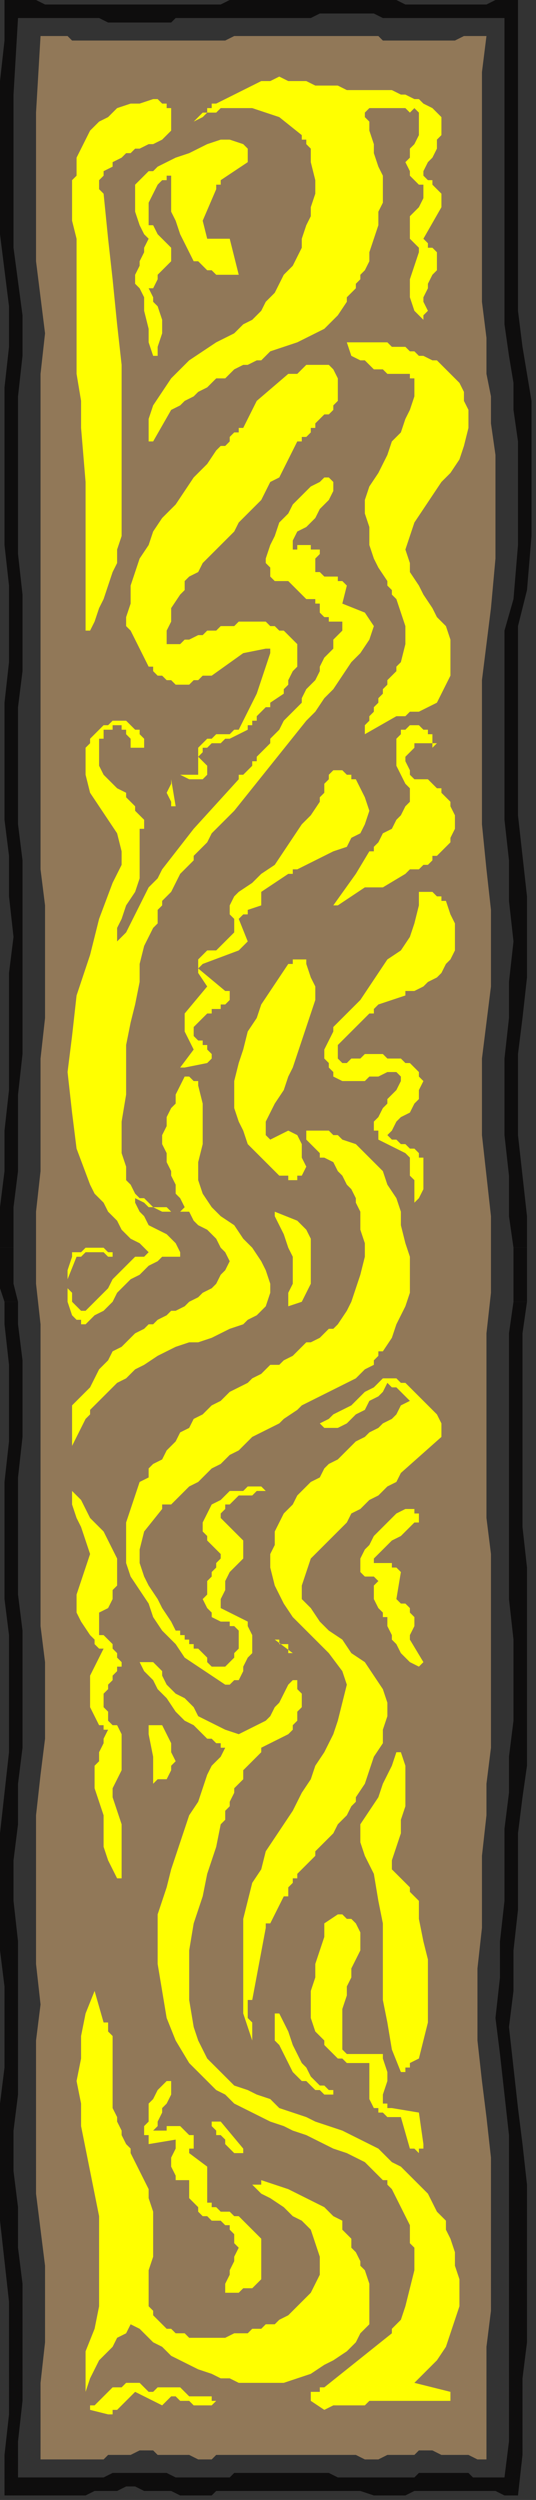<?xml version="1.0" encoding="UTF-8" standalone="no"?>
<svg
   xmlns:dc="http://purl.org/dc/elements/1.1/"
   xmlns:cc="http://creativecommons.org/ns#"
   xmlns:rdf="http://www.w3.org/1999/02/22-rdf-syntax-ns#"
   xmlns:svg="http://www.w3.org/2000/svg"
   xmlns="http://www.w3.org/2000/svg"
   xmlns:sodipodi="http://sodipodi.sourceforge.net/DTD/sodipodi-0.dtd"
   xmlns:inkscape="http://www.inkscape.org/namespaces/inkscape"
   version="1.0"
   width="31.485mm"
   height="146.844mm"
   id="svg67"
   sodipodi:docname="BDRSC016.WMF">
  <rect width="100%" height="100%" fill="#333333" stroke="none"/>
  <sodipodi:namedview
     pagecolor="#ffffff"
     bordercolor="#666666"
     borderopacity="1"
     objecttolerance="10"
     gridtolerance="10"
     guidetolerance="10"
     inkscape:pageopacity="0"
     inkscape:pageshadow="2"
     inkscape:window-width="640"
     inkscape:window-height="480"
     id="namedview69" />
  <defs
     id="defs3">
    <pattern
       id="WMFhbasepattern"
       patternUnits="userSpaceOnUse"
       width="6"
       height="6"
       x="0"
       y="0" />
  </defs>
  <path
     style="fill:#917858;fill-rule:evenodd;fill-opacity:1;stroke:none;"
     d="  M 9,8   L 10,8   L 12,8   L 13,8   L 15,8   L 16,9   L 18,9   L 19,9   L 21,9   L 22,9   L 24,9   L 25,9   L 27,9   L 28,9   L 30,9   L 32,9   L 33,9   L 35,9   L 36,9   L 38,9   L 39,9   L 41,9   L 42,9   L 44,9   L 46,9   L 47,9   L 49,9   L 50,9   L 52,8   L 53,8   L 55,8   L 57,8   L 58,8   L 60,8   L 61,8   L 63,8   L 64,8   L 65,8   L 67,8   L 68,8   L 69,8   L 71,8   L 72,8   L 74,8   L 75,8   L 77,8   L 78,8   L 79,8   L 81,8   L 82,8   L 84,8   L 85,9   L 87,9   L 88,9   L 90,9   L 92,9   L 94,9   L 95,9   L 97,9   L 99,9   L 101,9   L 103,8   L 104,8   L 106,8   L 108,8   L 107,16   L 107,24   L 107,32   L 107,40   L 107,49   L 107,58   L 107,67   L 108,75   L 108,83   L 109,88   L 109,94   L 110,101   L 110,112   L 110,124   L 109,135   L 108,143   L 107,151   L 107,159   L 107,167   L 107,175   L 107,183   L 108,193   L 109,202   L 109,210   L 109,219   L 108,227   L 107,235   L 107,244   L 107,252   L 108,261   L 109,270   L 109,279   L 109,287   L 108,296   L 108,304   L 108,313   L 108,321   L 108,329   L 108,337   L 109,345   L 109,354   L 109,363   L 109,371   L 109,380   L 109,388   L 108,396   L 108,403   L 107,412   L 107,420   L 107,428   L 106,437   L 106,445   L 106,453   L 107,462   L 108,470   L 109,479   L 109,487   L 109,496   L 109,504   L 109,513   L 108,521   L 108,529   L 108,537   L 108,546   L 106,546   L 104,545   L 103,545   L 101,545   L 100,545   L 98,545   L 96,544   L 95,544   L 93,544   L 92,545   L 90,545   L 89,545   L 87,545   L 86,545   L 84,546   L 83,546   L 81,546   L 79,545   L 77,545   L 75,545   L 73,545   L 71,545   L 69,545   L 68,545   L 66,545   L 65,545   L 63,545   L 62,545   L 60,545   L 59,545   L 57,545   L 56,545   L 54,545   L 53,545   L 52,545   L 51,545   L 49,545   L 48,545   L 47,546   L 46,546   L 44,546   L 42,545   L 41,545   L 39,545   L 37,545   L 35,545   L 34,544   L 32,544   L 31,544   L 29,545   L 27,545   L 26,545   L 24,545   L 23,546   L 21,546   L 20,546   L 18,546   L 17,546   L 15,546   L 14,546   L 13,546   L 11,546   L 10,546   L 9,546   L 9,537   L 9,529   L 10,520   L 10,512   L 10,503   L 9,495   L 8,487   L 8,478   L 8,470   L 8,461   L 8,453   L 9,445   L 8,436   L 8,428   L 8,420   L 8,411   L 8,403   L 9,394   L 10,386   L 10,377   L 10,369   L 9,361   L 9,352   L 9,344   L 9,336   L 9,327   L 9,319   L 9,310   L 9,302   L 9,294   L 8,285   L 8,277   L 8,269   L 9,260   L 9,252   L 9,243   L 9,235   L 10,226   L 10,218   L 10,209   L 10,201   L 9,193   L 9,184   L 9,176   L 9,168   L 9,159   L 9,151   L 9,143   L 9,134   L 9,126   L 9,117   L 9,109   L 9,100   L 9,91   L 9,83   L 10,74   L 8,58   L 8,42   L 8,25   L 9,8  z "
     id="path5" />
  <path
     style="fill:#0e0d0d;fill-rule:evenodd;fill-opacity:1;stroke:none;"
     d="  M 0,277   L 0,268   L 1,260   L 1,251   L 2,242   L 2,234   L 2,225   L 2,216   L 3,208   L 2,199   L 2,190   L 1,182   L 1,173   L 1,165   L 1,156   L 2,147   L 2,139   L 2,130   L 1,121   L 1,113   L 1,104   L 1,95   L 1,86   L 2,77   L 2,68   L 1,60   L 0,52   L 0,44   L 0,35   L 0,26   L 0,18   L 1,9   L 1,0   L 3,0   L 4,0   L 6,0   L 8,0   L 10,1   L 11,1   L 13,1   L 15,1   L 17,1   L 19,1   L 20,1   L 22,1   L 24,1   L 26,1   L 27,1   L 29,1   L 31,1   L 33,1   L 35,1   L 36,1   L 38,1   L 40,1   L 42,1   L 44,1   L 46,1   L 47,1   L 49,1   L 51,0   L 53,0   L 55,0   L 56,0   L 58,0   L 60,0   L 62,0   L 63,0   L 65,0   L 67,0   L 68,0   L 70,0   L 71,0   L 73,0   L 74,0   L 76,0   L 78,0   L 80,0   L 81,0   L 83,0   L 85,0   L 86,0   L 88,0   L 90,1   L 91,1   L 93,1   L 95,1   L 97,1   L 99,1   L 101,1   L 104,1   L 106,1   L 108,1   L 110,0   L 112,0   L 114,0   L 115,0   L 115,9   L 115,17   L 115,25   L 115,33   L 115,42   L 115,51   L 115,61   L 115,69   L 116,77   L 117,83   L 118,89   L 118,96   L 118,107   L 118,119   L 117,131   L 115,139   L 115,147   L 115,155   L 115,163   L 115,172   L 115,181   L 116,190   L 117,199   L 117,208   L 117,217   L 116,226   L 115,234   L 115,243   L 115,252   L 116,261   L 117,270   L 117,277   L 114,277   L 113,270   L 113,261   L 112,252   L 112,243   L 112,235   L 113,226   L 113,218   L 114,209   L 113,200   L 113,191   L 112,182   L 112,173   L 112,165   L 112,157   L 112,149   L 112,140   L 114,133   L 115,121   L 115,109   L 115,98   L 114,91   L 114,85   L 113,79   L 112,72   L 112,63   L 112,54   L 112,45   L 112,36   L 112,28   L 112,20   L 112,12   L 112,4   L 111,4   L 109,4   L 107,4   L 105,4   L 103,4   L 101,4   L 99,4   L 97,4   L 95,4   L 93,4   L 91,4   L 90,4   L 88,4   L 86,4   L 85,4   L 83,3   L 82,3   L 80,3   L 78,3   L 77,3   L 75,3   L 74,3   L 72,3   L 71,3   L 69,4   L 68,4   L 66,4   L 65,4   L 63,4   L 61,4   L 60,4   L 58,4   L 56,4   L 55,4   L 53,4   L 51,4   L 50,4   L 48,4   L 46,4   L 44,4   L 43,4   L 41,4   L 39,4   L 38,5   L 36,5   L 34,5   L 32,5   L 31,5   L 29,5   L 27,5   L 26,5   L 24,5   L 22,4   L 21,4   L 19,4   L 17,4   L 16,4   L 14,4   L 12,4   L 11,4   L 9,4   L 7,4   L 5,4   L 4,4   L 3,21   L 3,38   L 3,55   L 5,70   L 5,79   L 4,88   L 4,97   L 4,106   L 4,115   L 4,123   L 5,132   L 5,140   L 5,149   L 4,157   L 4,166   L 4,174   L 4,183   L 5,191   L 5,200   L 5,208   L 5,217   L 5,225   L 5,234   L 4,243   L 4,251   L 4,260   L 3,268   L 3,277   L 3,277   L 0,277  z "
     id="path7" />
  <path
     style="fill:#0e0d0d;fill-rule:evenodd;fill-opacity:1;stroke:none;"
     d="  M 1,289   L 0,286   L 0,277   L 0,277   L 3,277   L 3,285   L 4,289   L 1,289  z "
     id="path9" />
  <path
     style="fill:#0e0d0d;fill-rule:evenodd;fill-opacity:1;stroke:none;"
     d="  M 114,289   L 114,287   L 114,279   L 114,277   L 117,277   L 117,279   L 117,287   L 117,289   L 114,289  z "
     id="path11" />
  <path
     style="fill:#0e0d0d;fill-rule:evenodd;fill-opacity:1;stroke:none;"
     d="  M 1,289   L 1,294   L 2,303   L 2,311   L 2,320   L 1,329   L 1,337   L 1,346   L 1,355   L 2,363   L 2,372   L 2,380   L 2,389   L 1,398   L 0,407   L 0,415   L 0,424   L 0,433   L 1,441   L 1,450   L 1,459   L 0,467   L 0,476   L 0,484   L 0,493   L 1,502   L 2,511   L 2,519   L 2,528   L 2,536   L 1,545   L 1,554   L 3,554   L 4,554   L 6,554   L 7,554   L 9,554   L 10,554   L 12,554   L 14,554   L 16,554   L 17,554   L 19,554   L 21,553   L 23,553   L 25,553   L 26,553   L 28,552   L 30,552   L 32,553   L 34,553   L 36,553   L 38,553   L 40,554   L 42,554   L 44,554   L 45,554   L 47,554   L 48,553   L 49,553   L 51,553   L 52,553   L 54,553   L 55,553   L 57,553   L 59,553   L 61,553   L 62,553   L 64,553   L 66,553   L 68,553   L 69,553   L 71,553   L 73,553   L 76,553   L 78,553   L 80,553   L 83,554   L 85,554   L 87,554   L 88,554   L 90,554   L 92,553   L 94,553   L 95,553   L 97,553   L 99,553   L 101,553   L 102,553   L 104,553   L 106,553   L 108,553   L 110,553   L 112,554   L 114,554   L 115,554   L 116,545   L 116,537   L 116,528   L 117,520   L 117,511   L 117,502   L 117,494   L 117,485   L 116,476   L 115,468   L 114,459   L 113,450   L 114,442   L 114,433   L 115,424   L 115,416   L 115,407   L 116,399   L 117,392   L 117,383   L 117,374   L 117,365   L 117,356   L 117,348   L 116,339   L 116,331   L 116,322   L 116,314   L 116,305   L 116,296   L 117,289   L 114,289   L 113,296   L 113,305   L 113,313   L 113,322   L 113,330   L 113,338   L 113,347   L 113,355   L 114,364   L 114,373   L 114,382   L 113,390   L 113,398   L 112,406   L 112,414   L 112,422   L 111,431   L 111,439   L 110,448   L 111,456   L 112,465   L 113,474   L 113,482   L 113,491   L 113,499   L 113,508   L 113,517   L 113,525   L 113,533   L 113,542   L 112,550   L 111,550   L 109,550   L 107,550   L 105,550   L 104,549   L 102,549   L 100,549   L 98,549   L 97,549   L 95,549   L 93,549   L 92,550   L 90,550   L 88,550   L 87,550   L 85,550   L 83,550   L 81,550   L 79,550   L 77,550   L 75,550   L 73,549   L 71,549   L 69,549   L 67,549   L 66,549   L 64,549   L 62,549   L 60,549   L 59,549   L 57,549   L 55,549   L 54,549   L 52,549   L 51,550   L 50,550   L 49,550   L 47,550   L 46,550   L 44,550   L 43,550   L 41,550   L 39,550   L 37,549   L 35,549   L 33,549   L 31,549   L 30,549   L 28,549   L 26,549   L 25,549   L 23,550   L 21,550   L 19,550   L 18,550   L 16,550   L 14,550   L 13,550   L 11,550   L 10,550   L 8,550   L 7,550   L 5,550   L 4,550   L 4,542   L 5,533   L 5,524   L 5,516   L 5,507   L 4,499   L 4,490   L 3,482   L 3,473   L 4,465   L 4,456   L 4,448   L 4,439   L 4,431   L 3,422   L 3,413   L 4,405   L 4,396   L 5,388   L 5,379   L 5,370   L 5,362   L 4,354   L 4,345   L 4,337   L 4,328   L 5,319   L 5,311   L 5,302   L 4,294   L 4,289   L 1,289  z "
     id="path13" />
  <path
     style="fill:#ffff00;fill-rule:evenodd;fill-opacity:1;stroke:none;"
     d="  M 24,536   L 25,536   L 25,535   L 26,535   L 27,534   L 28,533   L 28,533   L 29,532   L 30,531   L 36,534   L 38,532   L 39,532   L 40,533   L 42,533   L 43,534   L 45,534   L 46,534   L 47,534   L 48,533   L 47,533   L 47,532   L 45,532   L 44,532   L 43,532   L 42,532   L 41,531   L 40,530   L 39,530   L 38,530   L 38,530   L 37,530   L 36,530   L 36,530   L 35,530   L 35,530   L 34,531   L 34,531   L 34,531   L 33,531   L 31,529   L 29,529   L 28,529   L 27,530   L 25,530   L 24,531   L 23,532   L 22,533   L 21,534   L 21,534   L 20,534   L 20,533   L 20,533   L 20,535   L 24,536  z "
     id="path15" />
  <path
     style="fill:#ffff00;fill-rule:evenodd;fill-opacity:1;stroke:none;"
     d="  M 72,535   L 74,534   L 76,534   L 77,534   L 79,534   L 81,534   L 82,533   L 84,533   L 86,533   L 88,533   L 90,533   L 91,533   L 93,533   L 95,533   L 97,533   L 98,533   L 100,533   L 100,532   L 100,532   L 100,531   L 100,531   L 92,529   L 92,529   L 92,529   L 92,529   L 92,529   L 97,524   L 99,521   L 100,518   L 101,515   L 102,512   L 102,509   L 102,506   L 101,503   L 101,500   L 100,497   L 99,495   L 99,493   L 97,491   L 96,489   L 95,487   L 94,486   L 92,484   L 91,483   L 89,481   L 87,480   L 85,478   L 84,477   L 82,476   L 80,475   L 78,474   L 76,473   L 73,472   L 70,471   L 68,470   L 65,469   L 62,468   L 60,466   L 57,465   L 55,464   L 52,463   L 50,461   L 48,459   L 46,457   L 45,455   L 44,453   L 43,450   L 42,444   L 42,438   L 42,433   L 43,427   L 45,421   L 46,416   L 48,410   L 49,405   L 50,404   L 50,402   L 51,401   L 51,400   L 52,398   L 52,397   L 53,396   L 54,395   L 54,394   L 54,393   L 55,392   L 56,391   L 56,391   L 57,390   L 58,389   L 58,388   L 64,385   L 65,384   L 65,383   L 66,382   L 66,380   L 67,379   L 67,378   L 67,376   L 66,375   L 66,374   L 66,373   L 65,373   L 65,373   L 64,374   L 63,376   L 62,378   L 61,379   L 60,381   L 59,382   L 57,383   L 55,384   L 53,385   L 50,384   L 48,383   L 46,382   L 44,381   L 43,379   L 41,377   L 39,376   L 38,375   L 37,374   L 36,372   L 36,371   L 35,370   L 34,369   L 33,369   L 31,369   L 32,371   L 34,373   L 35,375   L 37,377   L 39,380   L 41,382   L 43,383   L 45,385   L 46,386   L 46,386   L 47,386   L 47,386   L 48,387   L 48,387   L 49,387   L 49,388   L 49,388   L 49,388   L 49,388   L 50,388   L 49,390   L 48,391   L 47,392   L 46,394   L 45,397   L 44,400   L 42,403   L 41,406   L 40,409   L 39,412   L 38,415   L 37,419   L 35,425   L 35,431   L 35,436   L 36,442   L 37,448   L 39,453   L 42,458   L 46,462   L 48,464   L 50,465   L 52,467   L 54,468   L 56,469   L 58,470   L 60,471   L 63,472   L 65,473   L 68,474   L 70,475   L 72,476   L 74,477   L 77,478   L 79,479   L 81,480   L 82,481   L 82,481   L 83,482   L 84,483   L 84,483   L 85,484   L 86,484   L 86,485   L 87,486   L 88,488   L 89,490   L 90,492   L 91,494   L 91,496   L 91,498   L 92,499   L 92,504   L 91,508   L 90,512   L 89,515   L 88,516   L 88,516   L 88,516   L 87,517   L 87,518   L 72,530   L 72,530   L 71,530   L 71,530   L 71,531   L 70,531   L 69,531   L 69,532   L 69,533   L 69,533   L 69,533   L 69,533   L 69,533   L 72,535  z "
     id="path17" />
  <path
     style="fill:#ffff00;fill-rule:evenodd;fill-opacity:1;stroke:none;"
     d="  M 19,531   L 20,528   L 21,526   L 22,524   L 23,523   L 25,521   L 26,519   L 28,518   L 29,516   L 31,517   L 33,519   L 34,520   L 36,521   L 38,523   L 40,524   L 42,525   L 44,526   L 47,527   L 49,528   L 51,528   L 53,529   L 56,529   L 58,529   L 61,529   L 63,529   L 66,528   L 69,527   L 72,525   L 74,524   L 77,522   L 79,520   L 80,518   L 82,516   L 82,513   L 82,510   L 82,507   L 81,504   L 80,503   L 80,502   L 79,500   L 78,499   L 78,497   L 77,496   L 76,495   L 76,493   L 74,492   L 72,490   L 70,489   L 68,488   L 66,487   L 64,486   L 61,485   L 58,484   L 58,485   L 57,485   L 56,485   L 56,485   L 58,487   L 60,488   L 63,490   L 65,492   L 67,493   L 69,495   L 70,498   L 71,501   L 71,503   L 71,505   L 70,507   L 69,509   L 64,514   L 62,515   L 61,516   L 59,516   L 58,517   L 56,517   L 55,518   L 53,518   L 52,518   L 50,519   L 48,519   L 47,519   L 45,519   L 44,519   L 42,519   L 41,518   L 39,518   L 38,517   L 37,517   L 36,516   L 35,515   L 34,514   L 34,513   L 33,512   L 33,510   L 33,507   L 33,504   L 34,501   L 34,497   L 34,495   L 34,493   L 34,491   L 33,488   L 33,486   L 32,484   L 31,482   L 30,480   L 29,478   L 29,477   L 28,476   L 27,474   L 27,473   L 26,471   L 26,470   L 25,468   L 25,464   L 25,460   L 25,457   L 25,453   L 25,452   L 24,451   L 24,450   L 24,449   L 24,449   L 24,449   L 24,449   L 23,449   L 21,442   L 19,447   L 18,452   L 18,457   L 17,462   L 18,467   L 18,472   L 19,477   L 20,482   L 21,487   L 22,492   L 22,497   L 22,502   L 22,507   L 22,512   L 21,517   L 19,522   L 19,524   L 19,526   L 19,529   L 19,531  z "
     id="path19" />
  <path
     style="fill:#ffff00;fill-rule:evenodd;fill-opacity:1;stroke:none;"
     d="  M 51,509   L 52,509   L 53,509   L 54,508   L 55,508   L 56,508   L 57,507   L 57,507   L 58,506   L 58,503   L 58,500   L 58,497   L 56,495   L 55,494   L 54,493   L 53,492   L 52,492   L 51,491   L 49,491   L 48,490   L 47,490   L 47,489   L 47,489   L 46,489   L 46,488   L 46,481   L 42,478   L 42,477   L 43,477   L 43,476   L 43,474   L 42,474   L 41,473   L 40,472   L 39,472   L 39,472   L 38,472   L 37,472   L 37,473   L 36,473   L 36,473   L 35,473   L 34,473   L 35,472   L 35,471   L 36,469   L 36,468   L 37,467   L 38,465   L 38,464   L 38,462   L 37,462   L 37,462   L 37,462   L 37,462   L 36,463   L 35,464   L 34,466   L 33,467   L 33,469   L 33,471   L 32,472   L 32,474   L 33,474   L 33,475   L 33,475   L 33,476   L 39,475   L 39,477   L 38,479   L 38,481   L 39,483   L 39,484   L 40,484   L 41,484   L 41,484   L 41,484   L 41,484   L 42,484   L 42,485   L 42,486   L 42,487   L 42,488   L 43,489   L 43,489   L 44,490   L 44,491   L 45,492   L 46,492   L 47,493   L 48,493   L 49,493   L 50,494   L 51,494   L 51,495   L 52,496   L 52,498   L 53,499   L 52,501   L 52,502   L 51,504   L 51,505   L 50,507   L 50,508   L 50,508   L 50,509   L 51,509   L 51,509  z "
     id="path21" />
  <path
     style="fill:#ffff00;fill-rule:evenodd;fill-opacity:1;stroke:none;"
     d="  M 53,478   L 53,478   L 54,478   L 54,478   L 54,478   L 54,478   L 54,478   L 54,478   L 54,477   L 49,471   L 49,471   L 48,471   L 47,471   L 47,472   L 48,473   L 48,474   L 49,474   L 50,475   L 50,476   L 51,477   L 52,478   L 53,478  z "
     id="path23" />
  <path
     style="fill:#ffff00;fill-rule:evenodd;fill-opacity:1;stroke:none;"
     d="  M 93,478   L 93,478   L 93,477   L 93,477   L 94,477   L 94,476   L 93,469   L 87,468   L 87,468   L 86,468   L 86,467   L 85,467   L 85,465   L 86,462   L 86,460   L 85,457   L 85,456   L 83,456   L 82,456   L 81,456   L 80,456   L 78,456   L 77,456   L 76,455   L 76,452   L 76,449   L 76,446   L 77,443   L 77,441   L 78,439   L 78,437   L 79,435   L 80,433   L 80,431   L 80,429   L 79,427   L 79,427   L 78,426   L 78,426   L 77,426   L 77,426   L 76,425   L 76,425   L 75,425   L 72,427   L 72,430   L 71,433   L 70,436   L 70,439   L 69,442   L 69,445   L 69,448   L 70,451   L 71,452   L 72,453   L 72,454   L 73,455   L 74,456   L 75,457   L 76,457   L 77,458   L 78,458   L 78,458   L 79,458   L 80,458   L 80,458   L 81,458   L 81,458   L 82,458   L 82,460   L 82,463   L 82,466   L 83,468   L 84,468   L 84,469   L 85,469   L 86,470   L 87,470   L 87,470   L 88,470   L 89,470   L 91,477   L 91,477   L 92,477   L 92,477   L 93,478  z "
     id="path25" />
  <path
     style="fill:#ffff00;fill-rule:evenodd;fill-opacity:1;stroke:none;"
     d="  M 73,465   L 73,465   L 74,465   L 74,465   L 74,465   L 74,464   L 73,464   L 72,463   L 71,463   L 69,461   L 68,459   L 67,458   L 66,456   L 65,454   L 64,451   L 63,449   L 62,447   L 62,447   L 62,447   L 61,447   L 61,447   L 61,449   L 61,451   L 61,453   L 62,454   L 63,456   L 64,458   L 65,460   L 66,461   L 67,462   L 68,462   L 69,463   L 69,463   L 70,464   L 71,464   L 72,465   L 73,465  z "
     id="path27" />
  <path
     style="fill:#ffff00;fill-rule:evenodd;fill-opacity:1;stroke:none;"
     d="  M 90,460   L 90,459   L 90,459   L 91,459   L 91,458   L 93,457   L 94,453   L 95,449   L 95,444   L 95,440   L 95,435   L 94,431   L 93,426   L 93,422   L 92,421   L 91,420   L 91,419   L 90,418   L 89,417   L 88,416   L 87,415   L 87,413   L 88,410   L 89,407   L 89,404   L 90,401   L 90,398   L 90,395   L 90,392   L 89,389   L 89,389   L 89,389   L 88,389   L 88,389   L 87,392   L 85,396   L 84,399   L 82,402   L 80,405   L 80,409   L 81,412   L 83,416   L 84,422   L 85,427   L 85,432   L 85,438   L 85,444   L 86,449   L 87,455   L 89,460   L 89,460   L 89,460   L 89,460   L 90,460  z "
     id="path29" />
  <path
     style="fill:#ffff00;fill-rule:evenodd;fill-opacity:1;stroke:none;"
     d="  M 56,453   L 56,449   L 55,448   L 55,447   L 55,446   L 55,445   L 55,445   L 55,445   L 55,444   L 56,444   L 59,428   L 59,428   L 59,427   L 60,427   L 60,427   L 63,421   L 63,421   L 63,421   L 63,421   L 64,421   L 64,420   L 64,420   L 64,419   L 64,419   L 65,418   L 65,418   L 65,417   L 66,417   L 66,416   L 67,415   L 68,414   L 69,413   L 70,412   L 70,411   L 71,410   L 72,409   L 73,408   L 74,407   L 75,405   L 76,404   L 77,403   L 78,401   L 79,400   L 79,399   L 81,396   L 82,393   L 83,390   L 85,387   L 85,384   L 86,381   L 86,378   L 85,375   L 83,372   L 81,369   L 78,367   L 76,364   L 73,362   L 71,360   L 69,357   L 67,355   L 67,352   L 68,349   L 69,346   L 71,344   L 73,342   L 75,340   L 77,338   L 78,336   L 80,335   L 81,334   L 82,333   L 84,332   L 85,331   L 86,330   L 88,329   L 89,327   L 98,319   L 98,317   L 98,316   L 97,314   L 96,313   L 95,312   L 94,311   L 93,310   L 91,308   L 91,308   L 90,307   L 89,307   L 88,306   L 87,306   L 86,306   L 85,306   L 84,307   L 83,308   L 81,309   L 79,311   L 78,312   L 76,313   L 74,314   L 73,315   L 71,316   L 72,317   L 72,317   L 72,317   L 73,317   L 73,317   L 74,317   L 74,317   L 75,317   L 77,316   L 78,315   L 79,314   L 81,313   L 82,311   L 84,310   L 85,309   L 86,307   L 87,308   L 88,308   L 88,308   L 89,309   L 89,309   L 90,310   L 90,310   L 91,311   L 89,312   L 88,314   L 87,315   L 85,316   L 84,317   L 82,318   L 81,319   L 79,320   L 78,321   L 76,323   L 75,324   L 73,325   L 72,326   L 71,328   L 69,329   L 68,330   L 66,332   L 65,334   L 63,336   L 62,338   L 61,340   L 61,343   L 60,345   L 60,348   L 61,352   L 63,356   L 65,359   L 68,362   L 71,365   L 73,367   L 76,371   L 77,374   L 76,378   L 75,382   L 74,385   L 72,389   L 70,392   L 69,395   L 67,398   L 65,402   L 63,405   L 61,408   L 59,411   L 58,415   L 56,418   L 55,422   L 54,426   L 54,430   L 54,436   L 54,442   L 54,447   L 56,453   L 56,453   L 56,453   L 56,453   L 56,453  z "
     id="path31" />
  <path
     style="fill:#ffff00;fill-rule:evenodd;fill-opacity:1;stroke:none;"
     d="  M 27,417   L 27,416   L 27,414   L 27,413   L 27,411   L 27,408   L 27,405   L 26,402   L 25,399   L 25,397   L 26,395   L 27,393   L 27,391   L 27,389   L 27,387   L 27,385   L 26,383   L 25,383   L 24,382   L 24,380   L 23,379   L 23,378   L 23,377   L 23,376   L 24,375   L 24,374   L 25,373   L 25,372   L 26,371   L 26,371   L 26,371   L 26,370   L 27,370   L 27,369   L 26,368   L 26,367   L 25,366   L 25,365   L 24,364   L 23,363   L 22,363   L 22,362   L 22,360   L 22,359   L 22,358   L 24,357   L 25,355   L 25,353   L 26,352   L 26,350   L 26,348   L 26,346   L 25,344   L 24,342   L 23,340   L 21,338   L 20,337   L 19,335   L 18,333   L 16,331   L 16,328   L 16,331   L 16,334   L 17,337   L 18,339   L 19,342   L 20,345   L 19,348   L 18,351   L 17,354   L 17,358   L 18,360   L 20,363   L 21,364   L 21,365   L 22,366   L 23,366   L 22,368   L 21,370   L 20,372   L 20,374   L 20,376   L 20,379   L 21,381   L 22,383   L 23,383   L 23,383   L 23,384   L 24,384   L 23,386   L 23,387   L 22,389   L 22,391   L 21,392   L 21,394   L 21,396   L 21,397   L 22,400   L 23,403   L 23,405   L 23,408   L 23,410   L 24,413   L 25,415   L 26,417   L 27,417   L 27,417   L 27,417   L 27,417  z "
     id="path33" />
  <path
     style="fill:#ffff00;fill-rule:evenodd;fill-opacity:1;stroke:none;"
     d="  M 34,396   L 34,396   L 35,395   L 35,395   L 36,395   L 37,395   L 38,393   L 38,392   L 39,391   L 38,389   L 38,387   L 37,385   L 36,383   L 36,383   L 35,383   L 34,383   L 33,383   L 33,385   L 34,390   L 34,394   L 34,396  z "
     id="path35" />
  <path
     style="fill:#ffff00;fill-rule:evenodd;fill-opacity:1;stroke:none;"
     d="  M 50,374   L 51,374   L 51,374   L 52,373   L 53,373   L 54,371   L 54,370   L 55,368   L 56,367   L 56,365   L 56,363   L 55,361   L 55,360   L 49,357   L 49,355   L 50,353   L 50,351   L 51,349   L 52,348   L 52,348   L 53,347   L 53,347   L 54,346   L 54,346   L 54,345   L 54,344   L 54,343   L 54,343   L 54,342   L 54,342   L 49,337   L 49,337   L 49,336   L 50,335   L 50,334   L 51,334   L 52,333   L 52,333   L 53,332   L 54,332   L 55,332   L 56,332   L 56,332   L 57,331   L 58,331   L 58,331   L 59,331   L 58,330   L 56,330   L 55,330   L 54,331   L 52,331   L 51,331   L 50,332   L 49,333   L 47,334   L 46,336   L 45,338   L 45,340   L 46,341   L 46,342   L 47,343   L 47,343   L 48,344   L 48,344   L 49,345   L 49,345   L 49,346   L 49,346   L 49,346   L 49,346   L 48,347   L 48,348   L 47,349   L 47,350   L 46,351   L 46,352   L 46,354   L 45,355   L 46,357   L 47,358   L 47,359   L 49,360   L 49,360   L 50,360   L 50,360   L 51,360   L 51,361   L 51,361   L 52,361   L 52,361   L 53,362   L 53,363   L 53,365   L 53,366   L 52,367   L 52,368   L 51,369   L 50,370   L 49,370   L 48,370   L 47,370   L 46,369   L 46,368   L 45,367   L 44,366   L 43,366   L 43,365   L 42,365   L 42,364   L 41,364   L 41,363   L 40,363   L 40,362   L 39,362   L 38,360   L 36,357   L 35,355   L 33,352   L 32,350   L 31,347   L 31,344   L 32,340   L 36,335   L 36,335   L 36,335   L 36,335   L 36,334   L 38,334   L 39,333   L 40,332   L 41,331   L 42,330   L 44,329   L 45,328   L 46,327   L 47,326   L 49,325   L 51,323   L 53,322   L 54,321   L 56,319   L 58,318   L 60,317   L 62,316   L 62,316   L 62,316   L 63,315   L 63,315   L 66,313   L 66,313   L 66,313   L 66,313   L 67,312   L 69,311   L 71,310   L 73,309   L 75,308   L 77,307   L 79,306   L 81,304   L 83,303   L 83,302   L 84,301   L 84,300   L 85,300   L 87,297   L 88,294   L 90,290   L 91,287   L 91,283   L 91,279   L 90,276   L 89,272   L 89,269   L 88,266   L 86,263   L 85,260   L 83,258   L 81,256   L 79,254   L 76,253   L 75,252   L 74,252   L 73,251   L 72,251   L 71,251   L 70,251   L 69,251   L 68,251   L 68,252   L 68,253   L 69,254   L 69,254   L 70,255   L 71,256   L 71,257   L 72,257   L 74,258   L 75,260   L 76,261   L 77,263   L 78,264   L 79,266   L 79,267   L 80,269   L 80,273   L 81,276   L 81,279   L 80,283   L 79,286   L 78,289   L 77,291   L 75,294   L 74,295   L 73,295   L 72,296   L 71,297   L 69,298   L 68,298   L 67,299   L 66,300   L 65,301   L 63,302   L 62,303   L 60,303   L 59,304   L 58,305   L 56,306   L 55,307   L 53,308   L 51,309   L 49,311   L 47,312   L 45,314   L 43,315   L 42,317   L 40,318   L 39,320   L 38,321   L 37,322   L 36,324   L 34,325   L 33,326   L 33,328   L 31,329   L 30,332   L 29,335   L 28,338   L 28,341   L 28,344   L 28,347   L 29,350   L 31,353   L 33,356   L 34,359   L 36,362   L 39,365   L 41,368   L 44,370   L 47,372   L 50,374  z "
     id="path37" />
  <path
     style="fill:#ffff00;fill-rule:evenodd;fill-opacity:1;stroke:none;"
     d="  M 93,370   L 93,370   L 94,369   L 94,369   L 94,369   L 91,364   L 91,363   L 92,361   L 92,359   L 91,358   L 91,357   L 90,356   L 89,356   L 88,355   L 89,349   L 88,348   L 88,348   L 87,348   L 87,347   L 86,347   L 85,347   L 85,347   L 84,347   L 84,347   L 84,347   L 83,347   L 83,347   L 83,347   L 83,347   L 83,346   L 83,346   L 84,345   L 85,344   L 86,343   L 87,342   L 89,341   L 90,340   L 91,339   L 92,338   L 93,338   L 93,337   L 93,337   L 93,337   L 93,336   L 92,336   L 92,335   L 91,335   L 90,335   L 88,336   L 87,337   L 85,339   L 84,340   L 83,341   L 82,343   L 81,344   L 80,346   L 80,347   L 80,348   L 80,349   L 80,349   L 81,350   L 81,350   L 82,350   L 82,350   L 83,350   L 83,350   L 84,351   L 83,352   L 83,355   L 84,357   L 85,358   L 85,359   L 85,359   L 86,359   L 86,359   L 86,361   L 87,363   L 87,364   L 88,365   L 89,367   L 90,368   L 91,369   L 93,370   L 93,370   L 93,370   L 93,370   L 93,370  z "
     id="path39" />
  <path
     style="fill:#ffff00;fill-rule:evenodd;fill-opacity:1;stroke:none;"
     d="  M 65,367   L 64,367   L 64,366   L 64,366   L 64,365   L 63,365   L 62,365   L 62,364   L 61,364   L 65,367  z "
     id="path41" />
  <path
     style="fill:#ffff00;fill-rule:evenodd;fill-opacity:1;stroke:none;"
     d="  M 16,321   L 19,315   L 19,315   L 19,315   L 19,315   L 20,314   L 20,314   L 20,314   L 20,313   L 20,313   L 24,309   L 26,307   L 28,306   L 30,304   L 32,303   L 35,301   L 37,300   L 39,299   L 42,298   L 44,298   L 47,297   L 49,296   L 51,295   L 54,294   L 55,293   L 57,292   L 59,290   L 60,287   L 60,285   L 59,282   L 58,280   L 56,277   L 54,275   L 52,272   L 49,270   L 47,268   L 45,265   L 44,262   L 44,258   L 45,254   L 45,249   L 45,245   L 44,241   L 44,240   L 43,240   L 42,239   L 42,239   L 41,239   L 41,239   L 41,239   L 41,239   L 40,241   L 39,243   L 39,245   L 38,246   L 37,248   L 37,250   L 36,252   L 36,254   L 37,256   L 37,258   L 38,260   L 38,261   L 39,263   L 39,265   L 40,266   L 41,268   L 40,269   L 39,269   L 39,269   L 38,269   L 37,268   L 36,268   L 35,268   L 34,268   L 33,267   L 32,266   L 31,266   L 30,265   L 29,263   L 28,262   L 28,261   L 28,259   L 27,256   L 27,254   L 27,251   L 27,249   L 28,243   L 28,238   L 28,232   L 29,227   L 30,223   L 31,218   L 31,214   L 32,210   L 33,208   L 34,206   L 35,205   L 35,202   L 36,201   L 36,200   L 37,199   L 38,198   L 38,198   L 39,196   L 39,196   L 40,194   L 41,193   L 42,192   L 43,191   L 43,190   L 44,189   L 45,188   L 46,187   L 47,185   L 47,185   L 47,185   L 47,185   L 47,185   L 52,180   L 68,160   L 70,158   L 72,155   L 74,153   L 76,150   L 78,147   L 80,145   L 82,142   L 83,139   L 81,136   L 76,134   L 77,130   L 76,129   L 75,129   L 75,128   L 74,128   L 73,128   L 72,128   L 71,127   L 70,127   L 70,126   L 70,125   L 70,124   L 71,123   L 71,122   L 70,122   L 69,122   L 69,121   L 68,121   L 67,121   L 67,121   L 66,121   L 66,121   L 66,122   L 65,122   L 65,122   L 65,120   L 66,118   L 68,117   L 70,115   L 71,113   L 73,111   L 74,109   L 74,107   L 74,107   L 73,106   L 72,106   L 71,107   L 69,108   L 67,110   L 65,112   L 64,114   L 62,116   L 61,119   L 60,121   L 59,124   L 59,125   L 60,126   L 60,128   L 61,129   L 63,129   L 63,129   L 63,129   L 64,129   L 64,129   L 67,132   L 68,133   L 69,133   L 69,133   L 70,133   L 70,134   L 71,134   L 71,135   L 71,136   L 72,137   L 73,137   L 73,138   L 74,138   L 75,138   L 75,138   L 75,138   L 76,138   L 76,140   L 75,141   L 74,142   L 74,144   L 73,145   L 72,146   L 71,148   L 71,149   L 70,151   L 69,152   L 68,153   L 67,155   L 67,156   L 66,157   L 65,158   L 64,159   L 63,160   L 62,162   L 61,163   L 60,164   L 60,165   L 59,166   L 58,167   L 57,168   L 57,169   L 56,169   L 56,170   L 55,171   L 55,171   L 54,172   L 53,172   L 53,173   L 43,184   L 36,193   L 35,195   L 33,197   L 32,199   L 31,201   L 30,203   L 29,205   L 28,207   L 26,209   L 26,209   L 26,209   L 26,209   L 26,209   L 26,206   L 27,204   L 28,201   L 30,198   L 31,195   L 31,192   L 31,188   L 31,185   L 31,185   L 31,184   L 32,184   L 32,184   L 32,182   L 31,181   L 31,181   L 30,180   L 30,179   L 29,178   L 28,177   L 28,176   L 26,175   L 25,174   L 24,173   L 23,172   L 22,170   L 22,169   L 22,167   L 22,165   L 22,164   L 23,164   L 23,163   L 23,162   L 24,162   L 24,162   L 25,162   L 25,161   L 26,161   L 27,161   L 27,162   L 28,162   L 28,163   L 29,164   L 29,165   L 29,166   L 31,166   L 31,166   L 31,166   L 31,166   L 32,166   L 32,165   L 32,164   L 31,163   L 31,162   L 30,162   L 29,161   L 29,161   L 28,160   L 27,160   L 26,160   L 25,160   L 24,161   L 23,161   L 22,162   L 21,163   L 20,164   L 20,165   L 19,166   L 19,167   L 19,169   L 19,172   L 20,176   L 22,179   L 24,182   L 26,185   L 27,189   L 27,192   L 25,196   L 22,204   L 20,212   L 17,221   L 16,230   L 15,238   L 16,247   L 17,255   L 20,263   L 21,265   L 23,267   L 24,269   L 26,271   L 27,273   L 29,275   L 31,276   L 33,278   L 33,278   L 33,278   L 33,278   L 32,279   L 30,279   L 28,281   L 27,282   L 25,284   L 24,286   L 22,288   L 21,289   L 19,291   L 18,291   L 17,290   L 16,289   L 16,288   L 16,287   L 15,286   L 15,285   L 15,284   L 17,279   L 17,279   L 18,279   L 19,278   L 19,278   L 20,278   L 21,278   L 22,278   L 22,278   L 23,278   L 24,279   L 24,279   L 25,279   L 25,278   L 25,278   L 24,278   L 23,277   L 23,277   L 22,277   L 21,277   L 21,277   L 20,277   L 19,277   L 19,277   L 18,278   L 17,278   L 17,278   L 16,278   L 16,279   L 15,282   L 15,285   L 15,289   L 16,292   L 17,293   L 18,293   L 18,294   L 19,294   L 20,293   L 21,292   L 23,291   L 24,290   L 25,289   L 26,287   L 27,286   L 28,285   L 29,284   L 31,283   L 32,282   L 33,281   L 35,280   L 36,279   L 38,279   L 40,279   L 40,278   L 40,278   L 40,278   L 40,278   L 39,276   L 38,275   L 37,274   L 35,273   L 33,272   L 32,270   L 31,269   L 30,267   L 30,267   L 30,266   L 30,266   L 30,266   L 32,267   L 33,268   L 34,268   L 36,269   L 37,269   L 39,269   L 40,269   L 42,269   L 43,271   L 44,272   L 46,273   L 47,274   L 48,275   L 49,277   L 50,278   L 51,280   L 50,282   L 49,283   L 48,285   L 47,286   L 45,287   L 44,288   L 42,289   L 41,290   L 39,291   L 38,291   L 37,292   L 35,293   L 34,294   L 33,294   L 32,295   L 30,296   L 29,297   L 27,299   L 25,300   L 24,302   L 22,304   L 21,306   L 20,308   L 19,309   L 18,310   L 17,311   L 16,312   L 16,313   L 16,321  z "
     id="path43" />
  <path
     style="fill:#ffff00;fill-rule:evenodd;fill-opacity:1;stroke:none;"
     d="  M 64,290   L 67,289   L 68,287   L 69,285   L 69,283   L 69,280   L 69,278   L 69,275   L 68,273   L 66,271   L 61,269   L 61,269   L 61,270   L 61,270   L 61,270   L 62,272   L 63,274   L 64,277   L 65,279   L 65,282   L 65,285   L 64,287   L 64,290   L 64,290   L 64,290   L 64,290   L 64,290  z "
     id="path45" />
  <path
     style="fill:#ffff00;fill-rule:evenodd;fill-opacity:1;stroke:none;"
     d="  M 92,267   L 93,266   L 94,264   L 94,262   L 94,260   L 94,259   L 94,258   L 94,257   L 93,257   L 93,256   L 92,255   L 91,255   L 90,254   L 89,254   L 88,253   L 87,253   L 86,252   L 87,251   L 88,249   L 89,248   L 91,247   L 92,245   L 93,244   L 93,242   L 94,240   L 93,239   L 93,238   L 92,237   L 91,236   L 90,236   L 89,235   L 88,235   L 86,235   L 85,234   L 83,234   L 82,234   L 81,234   L 80,235   L 78,235   L 77,236   L 76,236   L 75,235   L 75,234   L 75,233   L 75,233   L 75,232   L 76,231   L 76,231   L 77,230   L 82,225   L 83,225   L 83,224   L 83,224   L 84,223   L 90,221   L 90,221   L 90,221   L 90,220   L 90,220   L 92,220   L 94,219   L 95,218   L 97,217   L 98,216   L 99,214   L 100,213   L 101,211   L 101,208   L 101,205   L 100,203   L 99,200   L 98,200   L 98,199   L 97,199   L 96,198   L 95,198   L 95,198   L 94,198   L 93,198   L 93,201   L 92,205   L 91,208   L 89,211   L 86,213   L 84,216   L 82,219   L 80,222   L 79,223   L 77,225   L 76,226   L 74,228   L 74,229   L 73,231   L 72,233   L 72,235   L 73,236   L 73,237   L 74,238   L 74,239   L 76,240   L 77,240   L 79,240   L 81,240   L 82,239   L 84,239   L 86,238   L 88,238   L 88,238   L 89,239   L 89,239   L 89,240   L 88,242   L 87,243   L 86,244   L 86,245   L 85,246   L 84,248   L 83,249   L 83,251   L 84,251   L 84,252   L 84,252   L 84,253   L 90,256   L 91,257   L 91,259   L 91,261   L 92,262   L 92,264   L 92,265   L 92,266   L 92,267   L 92,267   L 92,267   L 92,267   L 92,267  z "
     id="path47" />
  <path
     style="fill:#ffff00;fill-rule:evenodd;fill-opacity:1;stroke:none;"
     d="  M 65,262   L 66,262   L 66,262   L 66,261   L 67,261   L 68,259   L 67,257   L 67,254   L 66,252   L 64,251   L 60,253   L 59,252   L 59,250   L 59,249   L 60,247   L 61,245   L 63,242   L 64,239   L 65,237   L 66,234   L 67,231   L 68,228   L 69,225   L 70,222   L 70,219   L 69,217   L 68,214   L 68,213   L 68,213   L 67,213   L 66,213   L 66,213   L 65,213   L 65,214   L 64,214   L 62,217   L 60,220   L 58,223   L 57,226   L 55,229   L 54,233   L 53,236   L 52,240   L 52,243   L 52,246   L 53,249   L 54,251   L 55,254   L 57,256   L 59,258   L 61,260   L 61,260   L 62,261   L 62,261   L 63,261   L 64,261   L 64,262   L 65,262   L 65,262  z "
     id="path49" />
  <path
     style="fill:#ffff00;fill-rule:evenodd;fill-opacity:1;stroke:none;"
     d="  M 41,237   L 46,236   L 47,235   L 47,235   L 47,234   L 46,233   L 46,232   L 46,232   L 46,232   L 45,232   L 45,231   L 44,231   L 43,230   L 43,229   L 43,228   L 44,227   L 45,226   L 46,225   L 47,225   L 47,224   L 48,224   L 49,224   L 49,223   L 50,223   L 50,223   L 51,222   L 51,221   L 51,220   L 50,220   L 50,220   L 44,215   L 45,214   L 53,211   L 53,211   L 54,210   L 55,209   L 55,209   L 53,204   L 53,204   L 53,204   L 54,203   L 54,203   L 55,203   L 55,203   L 55,202   L 55,202   L 58,201   L 58,198   L 64,194   L 65,194   L 65,193   L 66,193   L 66,193   L 68,192   L 70,191   L 72,190   L 74,189   L 77,188   L 78,186   L 80,185   L 81,183   L 82,180   L 81,177   L 80,175   L 79,173   L 78,173   L 78,172   L 77,172   L 76,171   L 74,171   L 73,172   L 73,173   L 72,174   L 72,175   L 72,175   L 72,175   L 72,175   L 72,176   L 72,176   L 71,177   L 71,178   L 71,178   L 69,181   L 67,183   L 65,186   L 63,189   L 61,192   L 58,194   L 56,196   L 53,198   L 52,199   L 51,201   L 51,202   L 51,203   L 52,204   L 52,205   L 52,205   L 52,206   L 52,207   L 51,208   L 50,209   L 50,209   L 49,210   L 48,211   L 47,211   L 46,211   L 45,212   L 44,213   L 44,214   L 44,215   L 44,215   L 44,216   L 44,216   L 44,216   L 46,219   L 41,225   L 41,227   L 41,229   L 42,231   L 43,233   L 40,237   L 40,237   L 41,237   L 41,237   L 41,237  z "
     id="path51" />
  <path
     style="fill:#ffff00;fill-rule:evenodd;fill-opacity:1;stroke:none;"
     d="  M 75,201   L 81,197   L 85,197   L 90,194   L 90,194   L 90,194   L 90,194   L 91,193   L 92,193   L 93,193   L 93,193   L 94,192   L 95,192   L 96,191   L 96,190   L 97,190   L 98,189   L 99,188   L 100,187   L 100,186   L 101,184   L 101,183   L 101,182   L 101,181   L 100,179   L 100,178   L 99,177   L 98,176   L 98,175   L 97,175   L 96,174   L 95,173   L 94,173   L 93,173   L 93,173   L 92,173   L 91,172   L 91,171   L 90,169   L 90,168   L 91,167   L 91,167   L 92,166   L 92,165   L 93,165   L 93,165   L 94,165   L 94,165   L 95,165   L 95,165   L 96,165   L 96,166   L 97,165   L 96,165   L 96,164   L 96,163   L 95,163   L 95,162   L 94,162   L 93,161   L 92,161   L 91,161   L 91,161   L 90,162   L 89,162   L 89,163   L 88,164   L 88,165   L 88,167   L 88,170   L 89,172   L 90,174   L 91,175   L 91,175   L 91,175   L 91,176   L 91,178   L 90,179   L 89,181   L 88,182   L 87,184   L 85,185   L 84,187   L 83,188   L 83,188   L 83,189   L 83,189   L 82,189   L 79,194   L 74,201   L 74,201   L 75,201   L 75,201   L 75,201  z "
     id="path53" />
  <path
     style="fill:#ffff00;fill-rule:evenodd;fill-opacity:1;stroke:none;"
     d="  M 39,179   L 38,173   L 38,174   L 37,176   L 38,178   L 38,179   L 38,179   L 38,179   L 39,179   L 39,179  z "
     id="path55" />
  <path
     style="fill:#ffff00;fill-rule:evenodd;fill-opacity:1;stroke:none;"
     d="  M 42,173   L 42,173   L 43,173   L 43,173   L 44,173   L 44,173   L 45,173   L 45,173   L 46,172   L 46,172   L 46,172   L 46,172   L 46,172   L 46,171   L 46,170   L 45,169   L 44,168   L 45,167   L 45,167   L 45,166   L 46,166   L 47,165   L 47,165   L 48,165   L 49,165   L 49,165   L 50,164   L 50,164   L 51,164   L 55,162   L 55,161   L 55,161   L 56,161   L 56,161   L 56,161   L 56,160   L 57,160   L 57,160   L 57,159   L 58,158   L 59,157   L 60,157   L 60,157   L 60,156   L 60,156   L 60,156   L 63,154   L 63,153   L 64,152   L 64,151   L 65,149   L 66,148   L 66,147   L 66,145   L 66,144   L 66,143   L 65,142   L 64,141   L 63,140   L 62,140   L 61,139   L 60,139   L 59,138   L 57,138   L 56,138   L 55,138   L 53,138   L 52,139   L 50,139   L 49,139   L 48,140   L 46,140   L 45,141   L 44,141   L 42,142   L 41,142   L 40,143   L 38,143   L 37,143   L 37,140   L 38,138   L 38,135   L 40,132   L 41,131   L 41,129   L 42,128   L 44,127   L 45,125   L 46,124   L 47,123   L 48,122   L 49,121   L 50,120   L 51,119   L 52,118   L 53,116   L 54,115   L 55,114   L 56,113   L 58,111   L 59,109   L 60,107   L 62,106   L 63,104   L 64,102   L 65,100   L 66,98   L 67,98   L 67,97   L 68,97   L 69,96   L 69,95   L 70,95   L 70,94   L 70,94   L 71,93   L 72,92   L 73,92   L 74,91   L 74,90   L 75,89   L 75,88   L 75,87   L 75,85   L 75,84   L 74,82   L 73,81   L 72,81   L 71,81   L 70,81   L 70,81   L 69,81   L 69,81   L 68,81   L 67,82   L 67,82   L 67,82   L 67,82   L 67,82   L 66,83   L 66,83   L 65,83   L 64,83   L 57,89   L 54,95   L 53,95   L 53,96   L 52,96   L 51,97   L 51,98   L 50,99   L 49,99   L 48,100   L 46,103   L 43,106   L 41,109   L 39,112   L 36,115   L 34,118   L 33,121   L 31,124   L 30,127   L 29,130   L 29,134   L 28,137   L 28,138   L 28,138   L 28,139   L 28,139   L 29,140   L 33,148   L 34,148   L 34,149   L 35,150   L 36,150   L 37,151   L 38,151   L 39,152   L 40,152   L 41,152   L 42,152   L 43,151   L 43,151   L 44,151   L 45,150   L 46,150   L 47,150   L 54,145   L 59,144   L 60,144   L 60,144   L 60,144   L 60,145   L 57,154   L 53,162   L 52,162   L 51,163   L 49,163   L 48,163   L 47,164   L 46,164   L 45,165   L 44,166   L 44,167   L 44,169   L 44,170   L 44,171   L 44,171   L 44,172   L 43,172   L 42,172   L 42,172   L 41,172   L 40,172   L 40,172   L 42,173  z "
     id="path57" />
  <path
     style="fill:#ffff00;fill-rule:evenodd;fill-opacity:1;stroke:none;"
     d="  M 81,163   L 88,159   L 88,159   L 89,159   L 89,159   L 89,159   L 90,159   L 90,159   L 91,158   L 92,158   L 92,158   L 92,158   L 92,158   L 93,158   L 97,156   L 98,154   L 99,152   L 100,150   L 100,148   L 100,146   L 100,144   L 100,142   L 99,139   L 97,137   L 96,135   L 94,132   L 93,130   L 91,127   L 91,125   L 90,122   L 91,119   L 92,116   L 94,113   L 96,110   L 98,107   L 100,105   L 102,102   L 103,99   L 104,95   L 104,93   L 104,91   L 103,89   L 103,87   L 102,85   L 101,84   L 99,82   L 98,81   L 97,80   L 96,80   L 94,79   L 93,79   L 92,78   L 91,78   L 90,77   L 88,77   L 87,77   L 86,76   L 85,76   L 83,76   L 82,76   L 81,76   L 80,76   L 78,76   L 78,76   L 78,76   L 78,76   L 77,76   L 78,79   L 80,80   L 81,80   L 82,81   L 83,82   L 85,82   L 86,83   L 87,83   L 89,83   L 90,83   L 91,83   L 91,84   L 92,84   L 92,84   L 92,85   L 92,85   L 92,85   L 92,88   L 91,91   L 90,93   L 89,96   L 87,98   L 86,101   L 85,103   L 84,105   L 82,108   L 81,111   L 81,114   L 82,117   L 82,121   L 83,124   L 84,126   L 86,129   L 86,130   L 87,131   L 87,132   L 88,133   L 89,136   L 90,139   L 90,143   L 89,147   L 88,148   L 88,149   L 87,150   L 86,151   L 86,152   L 85,153   L 85,154   L 84,155   L 84,156   L 83,157   L 83,158   L 82,159   L 82,159   L 82,160   L 81,161   L 81,162   L 81,162   L 81,162   L 81,163   L 81,163   L 81,163   L 81,163   L 81,163   L 81,163  z "
     id="path59" />
  <path
     style="fill:#ffff00;fill-rule:evenodd;fill-opacity:1;stroke:none;"
     d="  M 19,142   L 19,140   L 20,140   L 20,140   L 20,140   L 20,140   L 21,138   L 22,135   L 23,133   L 24,130   L 25,127   L 26,125   L 26,122   L 27,119   L 27,110   L 27,100   L 27,91   L 27,81   L 26,72   L 25,62   L 24,53   L 23,43   L 22,42   L 22,41   L 22,40   L 23,39   L 23,38   L 25,37   L 25,36   L 27,35   L 28,34   L 29,34   L 30,33   L 31,33   L 33,32   L 34,32   L 36,31   L 37,30   L 38,29   L 38,28   L 38,26   L 38,25   L 38,24   L 37,24   L 37,23   L 36,23   L 36,23   L 35,22   L 34,22   L 34,22   L 31,23   L 29,23   L 26,24   L 24,26   L 22,27   L 20,29   L 19,31   L 18,33   L 17,35   L 17,37   L 17,39   L 16,40   L 16,44   L 16,49   L 17,53   L 17,57   L 17,60   L 17,64   L 17,67   L 17,70   L 17,77   L 17,83   L 18,89   L 18,95   L 19,107   L 19,119   L 19,130   L 19,142  z "
     id="path61" />
  <path
     style="fill:#ffff00;fill-rule:evenodd;fill-opacity:1;stroke:none;"
     d="  M 33,98   L 34,98   L 34,98   L 34,98   L 34,98   L 38,91   L 40,90   L 41,89   L 43,88   L 44,87   L 46,86   L 47,85   L 48,84   L 50,84   L 51,83   L 52,82   L 54,81   L 55,81   L 57,80   L 58,80   L 59,79   L 60,78   L 63,77   L 66,76   L 68,75   L 70,74   L 72,73   L 74,71   L 75,70   L 77,67   L 77,66   L 78,65   L 79,64   L 79,63   L 80,62   L 80,61   L 81,60   L 82,58   L 82,56   L 83,53   L 84,50   L 84,47   L 85,45   L 85,42   L 85,39   L 84,37   L 83,34   L 83,32   L 82,29   L 82,27   L 81,26   L 81,26   L 81,26   L 81,25   L 81,25   L 82,24   L 83,24   L 84,24   L 85,24   L 87,24   L 88,24   L 89,24   L 90,24   L 90,24   L 91,25   L 92,24   L 93,25   L 93,27   L 93,29   L 93,30   L 92,32   L 91,33   L 91,35   L 90,36   L 91,38   L 91,39   L 91,39   L 92,40   L 92,40   L 93,41   L 93,41   L 94,41   L 94,42   L 94,43   L 94,44   L 93,46   L 92,47   L 91,48   L 91,50   L 91,51   L 91,53   L 92,54   L 92,54   L 93,55   L 93,56   L 92,59   L 91,62   L 91,66   L 92,69   L 92,69   L 93,70   L 93,70   L 94,71   L 94,70   L 94,70   L 95,69   L 95,69   L 94,67   L 94,66   L 95,64   L 95,63   L 96,61   L 97,60   L 97,59   L 97,57   L 97,56   L 96,55   L 95,55   L 95,54   L 94,53   L 98,46   L 98,45   L 98,43   L 98,43   L 97,42   L 96,41   L 96,40   L 95,40   L 94,39   L 94,38   L 95,36   L 96,35   L 97,33   L 97,31   L 98,30   L 98,28   L 98,26   L 97,25   L 96,24   L 94,23   L 93,22   L 92,22   L 90,21   L 89,21   L 87,20   L 86,20   L 84,20   L 83,20   L 81,20   L 80,20   L 78,20   L 77,20   L 75,19   L 74,19   L 73,19   L 71,19   L 70,19   L 68,18   L 67,18   L 65,18   L 64,18   L 62,17   L 60,18   L 58,18   L 56,19   L 54,20   L 52,21   L 50,22   L 48,23   L 47,23   L 47,24   L 46,24   L 46,25   L 45,25   L 44,26   L 44,26   L 43,27   L 45,26   L 46,25   L 48,25   L 49,24   L 51,24   L 52,24   L 54,24   L 56,24   L 62,26   L 67,30   L 67,31   L 68,31   L 68,32   L 68,32   L 68,32   L 69,33   L 69,33   L 69,34   L 69,36   L 70,40   L 70,43   L 69,46   L 69,48   L 68,50   L 67,53   L 67,55   L 66,57   L 65,59   L 63,61   L 62,63   L 61,65   L 59,67   L 58,69   L 56,71   L 54,72   L 52,74   L 50,75   L 48,76   L 45,78   L 42,80   L 40,82   L 38,84   L 36,87   L 34,90   L 33,93   L 33,97   L 33,97   L 33,97   L 33,98   L 33,98  z "
     id="path63" />
  <path
     style="fill:#ffff00;fill-rule:evenodd;fill-opacity:1;stroke:none;"
     d="  M 35,79   L 35,77   L 36,74   L 36,71   L 35,68   L 34,67   L 34,66   L 33,64   L 34,64   L 35,62   L 35,61   L 36,60   L 37,59   L 38,58   L 38,57   L 38,55   L 37,54   L 36,53   L 35,52   L 34,50   L 33,50   L 33,47   L 33,45   L 34,43   L 35,41   L 36,40   L 37,40   L 37,39   L 38,39   L 38,39   L 38,39   L 38,39   L 38,39   L 38,42   L 38,44   L 38,47   L 39,49   L 40,52   L 41,54   L 42,56   L 43,58   L 44,58   L 45,59   L 46,60   L 47,60   L 48,61   L 49,61   L 50,61   L 51,61   L 51,61   L 52,61   L 52,61   L 53,61   L 51,53   L 46,53   L 45,49   L 48,42   L 48,41   L 49,41   L 49,41   L 49,40   L 55,36   L 55,35   L 55,34   L 55,33   L 54,32   L 51,31   L 49,31   L 46,32   L 44,33   L 42,34   L 39,35   L 37,36   L 35,37   L 34,38   L 33,38   L 32,39   L 31,40   L 30,41   L 30,42   L 30,43   L 30,45   L 30,47   L 31,50   L 32,52   L 33,53   L 32,55   L 32,56   L 31,58   L 31,59   L 30,61   L 30,63   L 31,64   L 32,66   L 32,69   L 33,73   L 33,76   L 34,79   L 34,79   L 34,79   L 34,79   L 35,79  z "
     id="path65" />
</svg>
